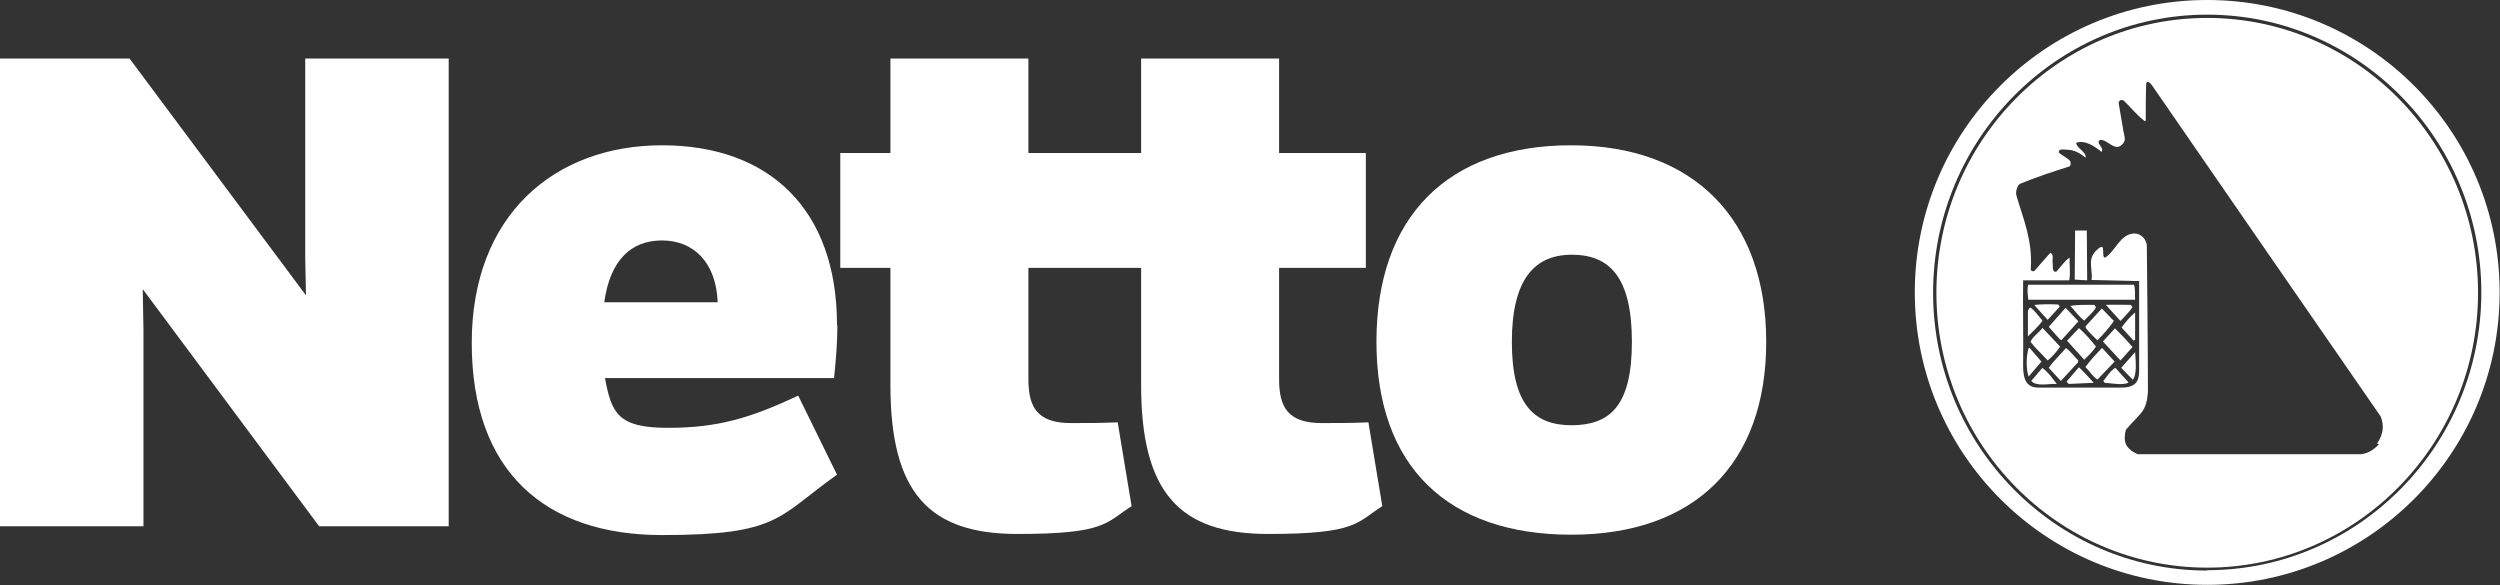 <?xml version="1.0" encoding="utf-8"?>
<svg xmlns="http://www.w3.org/2000/svg" data-name="Ebene 1" id="Ebene_1" version="1.1" viewBox="0 0 683.1 159.9">
  <rect x="0" y="0" width="683.1" height="159.9" fill="#333333" stroke="none"/>
  <defs>
    <style>
      .cls-1 {
        fill: #fff;
        stroke-width: 0px;
      }
    </style>
  </defs>
  <g>
    <path class="cls-1" d="M565.7,83.6c1.2,1.2,2.3,2.9,3.8,4,1-1.1,2.5-2.3,3.2-3.6l-.4-.7c-2.2,0-4.5-.1-6.6.3Z"/>
    <path class="cls-1" d="M568,89.7l-3.2,3.4,4.7,5.2c1.2-1.2,2.2-2.1,3.2-3.6-1.5-1.9-3-3.6-4.7-5.1Z"/>
    <path class="cls-1" d="M569.9,89.1v.5c.8,1.1,2.1,2.3,3.2,3.4,1.8-1.8,3.3-3.6,4.5-5.3l-3.3-3.4-4.4,4.8Z"/>
    <path class="cls-1" d="M554.8,93.4c1.5,1.9,3.2,3.4,4.7,5.1,1.4-1.1,2.6-2.6,3.4-3.8l-4.8-5.1c-1.1,1.4-2.6,2.3-3.3,3.8Z"/>
    <path class="cls-1" d="M555.9,83.4l3.6,4,3.3-3.6-.4-.6c-2.3-.1-4.3-.1-6.4.1Z"/>
    <polygon class="cls-1" points="559.8 89.3 562.9 92.8 563.3 92.9 567.9 87.8 564.4 84.1 559.8 89.3"/>
    <path class="cls-1" d="M575.4,83.3l4,4.4c1-1.1,2.3-2.3,3.3-3.8l-.5-.6c-2.3,0-4.5-.1-6.7,0Z"/>
    <polygon class="cls-1" points="570.2 63 567 63 566.9 76.4 570.3 76.6 570.2 63"/>
    <path class="cls-1" d="M554.7,95.1h-.4c-.6,2-.8,5.5,0,7.8l3.5-4.1-3.2-3.7Z"/>
    <path class="cls-1" d="M554.6,84.1l-.5.8v7c1.4-1.4,2.9-2.7,4-4.3-1.1-1.2-2.2-2.9-3.4-3.6Z"/>
    <path class="cls-1" d="M583.4,92.8v-7.4c-1.4,1.1-2.7,2.7-3.7,4.1l3.3,3.6.4-.3Z"/>
    <path class="cls-1" d="M574.6,93.3l4.8,5.2,3.3-3.7c-1.4-1.6-3.3-3.6-4.8-5.1l-3.3,3.6Z"/>
    <path class="cls-1" d="M582.7,103.8c1.2-1.2.9-4.8.7-7.6l-3.8,4.3,3.2,3.3Z"/>
    <path class="cls-1" d="M558,100.6l-3,3.5c1.5,1.6,4.7.7,7,.8-1.2-1.5-2.3-3.2-4-4.4Z"/>
    <path class="cls-1" d="M554.2,81.9h29.2c-.1-1.4.1-2.9-.3-4.1h-28.9c-.4,1.4-.1,2.6,0,4.1Z"/>
    <path class="cls-1" d="M603.1,4.9c-40.8,0-74,33.7-74,75.1s33.2,75.1,74,75.1,74-33.7,74-75.1S643.9,4.9,603.1,4.9ZM650,121.4c-1.4,1.5-2.9,2.5-4.9,2.7h-61c-1.2-.5-2.6-1.4-3.2-2.7-.5-1.2-.4-2.7,0-4,4-4.7,5.6-4.7,6-10.4,0-13.3-.2-26.6-.3-39.8,0-1.7-1.6-3.4-3.3-3.4-4,0-5.2,4.8-8.1,6.6-1.2,0,.4-4.3-1.8-2.5-3.4,2.7-1.5,5.3-1.9,8.6l13,.3v24.6c0,2.9-1.1,4.5-4.8,4.5h-22.8c-3,0-4.1-2-4.1-5.8.1-8.6-.1-16.3,0-23.5h12.6c.4-2.3,0-4.4.1-6.2-1.2.7-2.5,2.6-3.6,3.8-1.1.4-1-1.2-1-2.1-.3-.8.5-2.7-.7-3l-4.3,4.9c-.4.3-1.1,0-1-.5.5-8-2.1-13.7-4-20.3-.1-1.2.3-2.5,1.1-3,4.4-1.8,8.9-3.3,13.4-4.7.5-.3.4-.8.3-1.4-.8-1.1-2.3-1.5-3.2-2.5.1-1.1,1.4-.7,2.1-.7,2.2,0,3.8,1,5.3,2.2.1-1.8-2.5-2.5-2.6-4.1,2.5-.8,5.1,1,6.9,2.5,1-1.1-1.9-2.5-.3-3.3,2.2,0,4.1,3.6,6.2,1,1-1,.1-2.7,0-4l-1.2-7c0-.8.8-1.1,1.4-.7,1.9,1.8,3.4,3.8,5.6,5.5.3.2.4.2.4-.5,0-3.2,0-6.3.1-9.5,0-.6.6-1.1,1.6.3,20.8,30.2,41.7,60.4,62.5,90.5,1,2.6.7,4.9-1,7.4Z"/>
    <path class="cls-1" d="M567.9,98.5c-1.2-1.1-2.2-2.6-3.4-3.4-1.5,1.8-3.3,3.4-4.7,5.4l3.3,3.6,4.7-5.1v-.4Z"/>
    <path class="cls-1" d="M603.1,0c-44.2,0-79.9,35.8-79.9,79.9s35.8,79.9,79.9,79.9,79.9-35.8,79.9-79.9S647.3,0,603.1,0ZM603.1,155.9c-41.3,0-74.9-34.1-74.9-75.9S561.8,4,603.1,4s74.9,34.1,74.9,75.9-33.6,75.9-74.9,75.9Z"/>
    <path class="cls-1" d="M574.7,104.1l.4.5c1.9.1,5.1.8,6.5-.1l-3.6-4c-1.4.8-2.2,2.3-3.3,3.6Z"/>
    <path class="cls-1" d="M568,100.4l-3.3,3.8c.1.3.4.7.7.7l6.7-.3c-1.4-1.5-2.6-2.9-4.1-4.3Z"/>
    <path class="cls-1" d="M574.3,95.1c-1.5,1.6-3.2,3.4-4.5,5.2,1.1,1,1.9,2.5,3.3,3.4l4.7-4.9-3.4-3.7Z"/>
  </g>
  <g>
    <path class="cls-1" d="M228.7,88.8c0-31.6-18.5-49.1-47.8-49.1s-52,19-52,54,19.9,52.5,52,52.5,31.6-5,47.8-16.5l-10.6-21.6c-13,6.1-21.9,8.8-35.6,8.8s-15.4-4-17.2-13.6h62.6c.6-6,.9-9.8.9-14.4ZM165.1,82.6c1.6-11.4,7.2-16.9,15.8-16.9s14.8,6,15.2,16.9h-31Z"/>
    <path class="cls-1" d="M361.1,115.6c-9.3,0-11.6-4.5-11.6-12v-30.4h23.7v-31.4h-23.7V16h-37.7v25.8h-30.8V16h-37.7v25.8h-13.7v31.4h13.7v32c0,29.3,10.4,40.7,34.7,40.7s24.1-3.1,31.2-7.6l-3.8-22.9c-4.8.2-8.4.2-12.8.2-9.3,0-11.6-4.5-11.6-12v-30.4h30.8v32c0,29.3,10.4,40.7,34.7,40.7s24.1-3.1,31.2-7.6l-3.8-22.9c-4.8.2-8.4.2-12.8.2Z"/>
    <path class="cls-1" d="M429.3,39.7c-33.5,0-53.2,19.3-53.2,53.7s19.8,52.7,53.3,52.7,53.2-19.2,53.2-52.7-19.8-53.7-53.3-53.7ZM429.5,116.2c-10.4,0-16.4-5.7-16.4-22.8s6.2-23.8,16.4-23.8,16.4,6,16.4,23.8-6.2,22.7-16.4,22.8Z"/>
    <polygon class="cls-1" points="83.4 70.2 83.6 80.7 35.4 16 0 16 0 143.8 39.2 143.8 39.2 90.1 39 79 87.2 143.8 122.6 143.8 122.6 16 83.4 16 83.4 70.2"/>
  </g>
</svg>